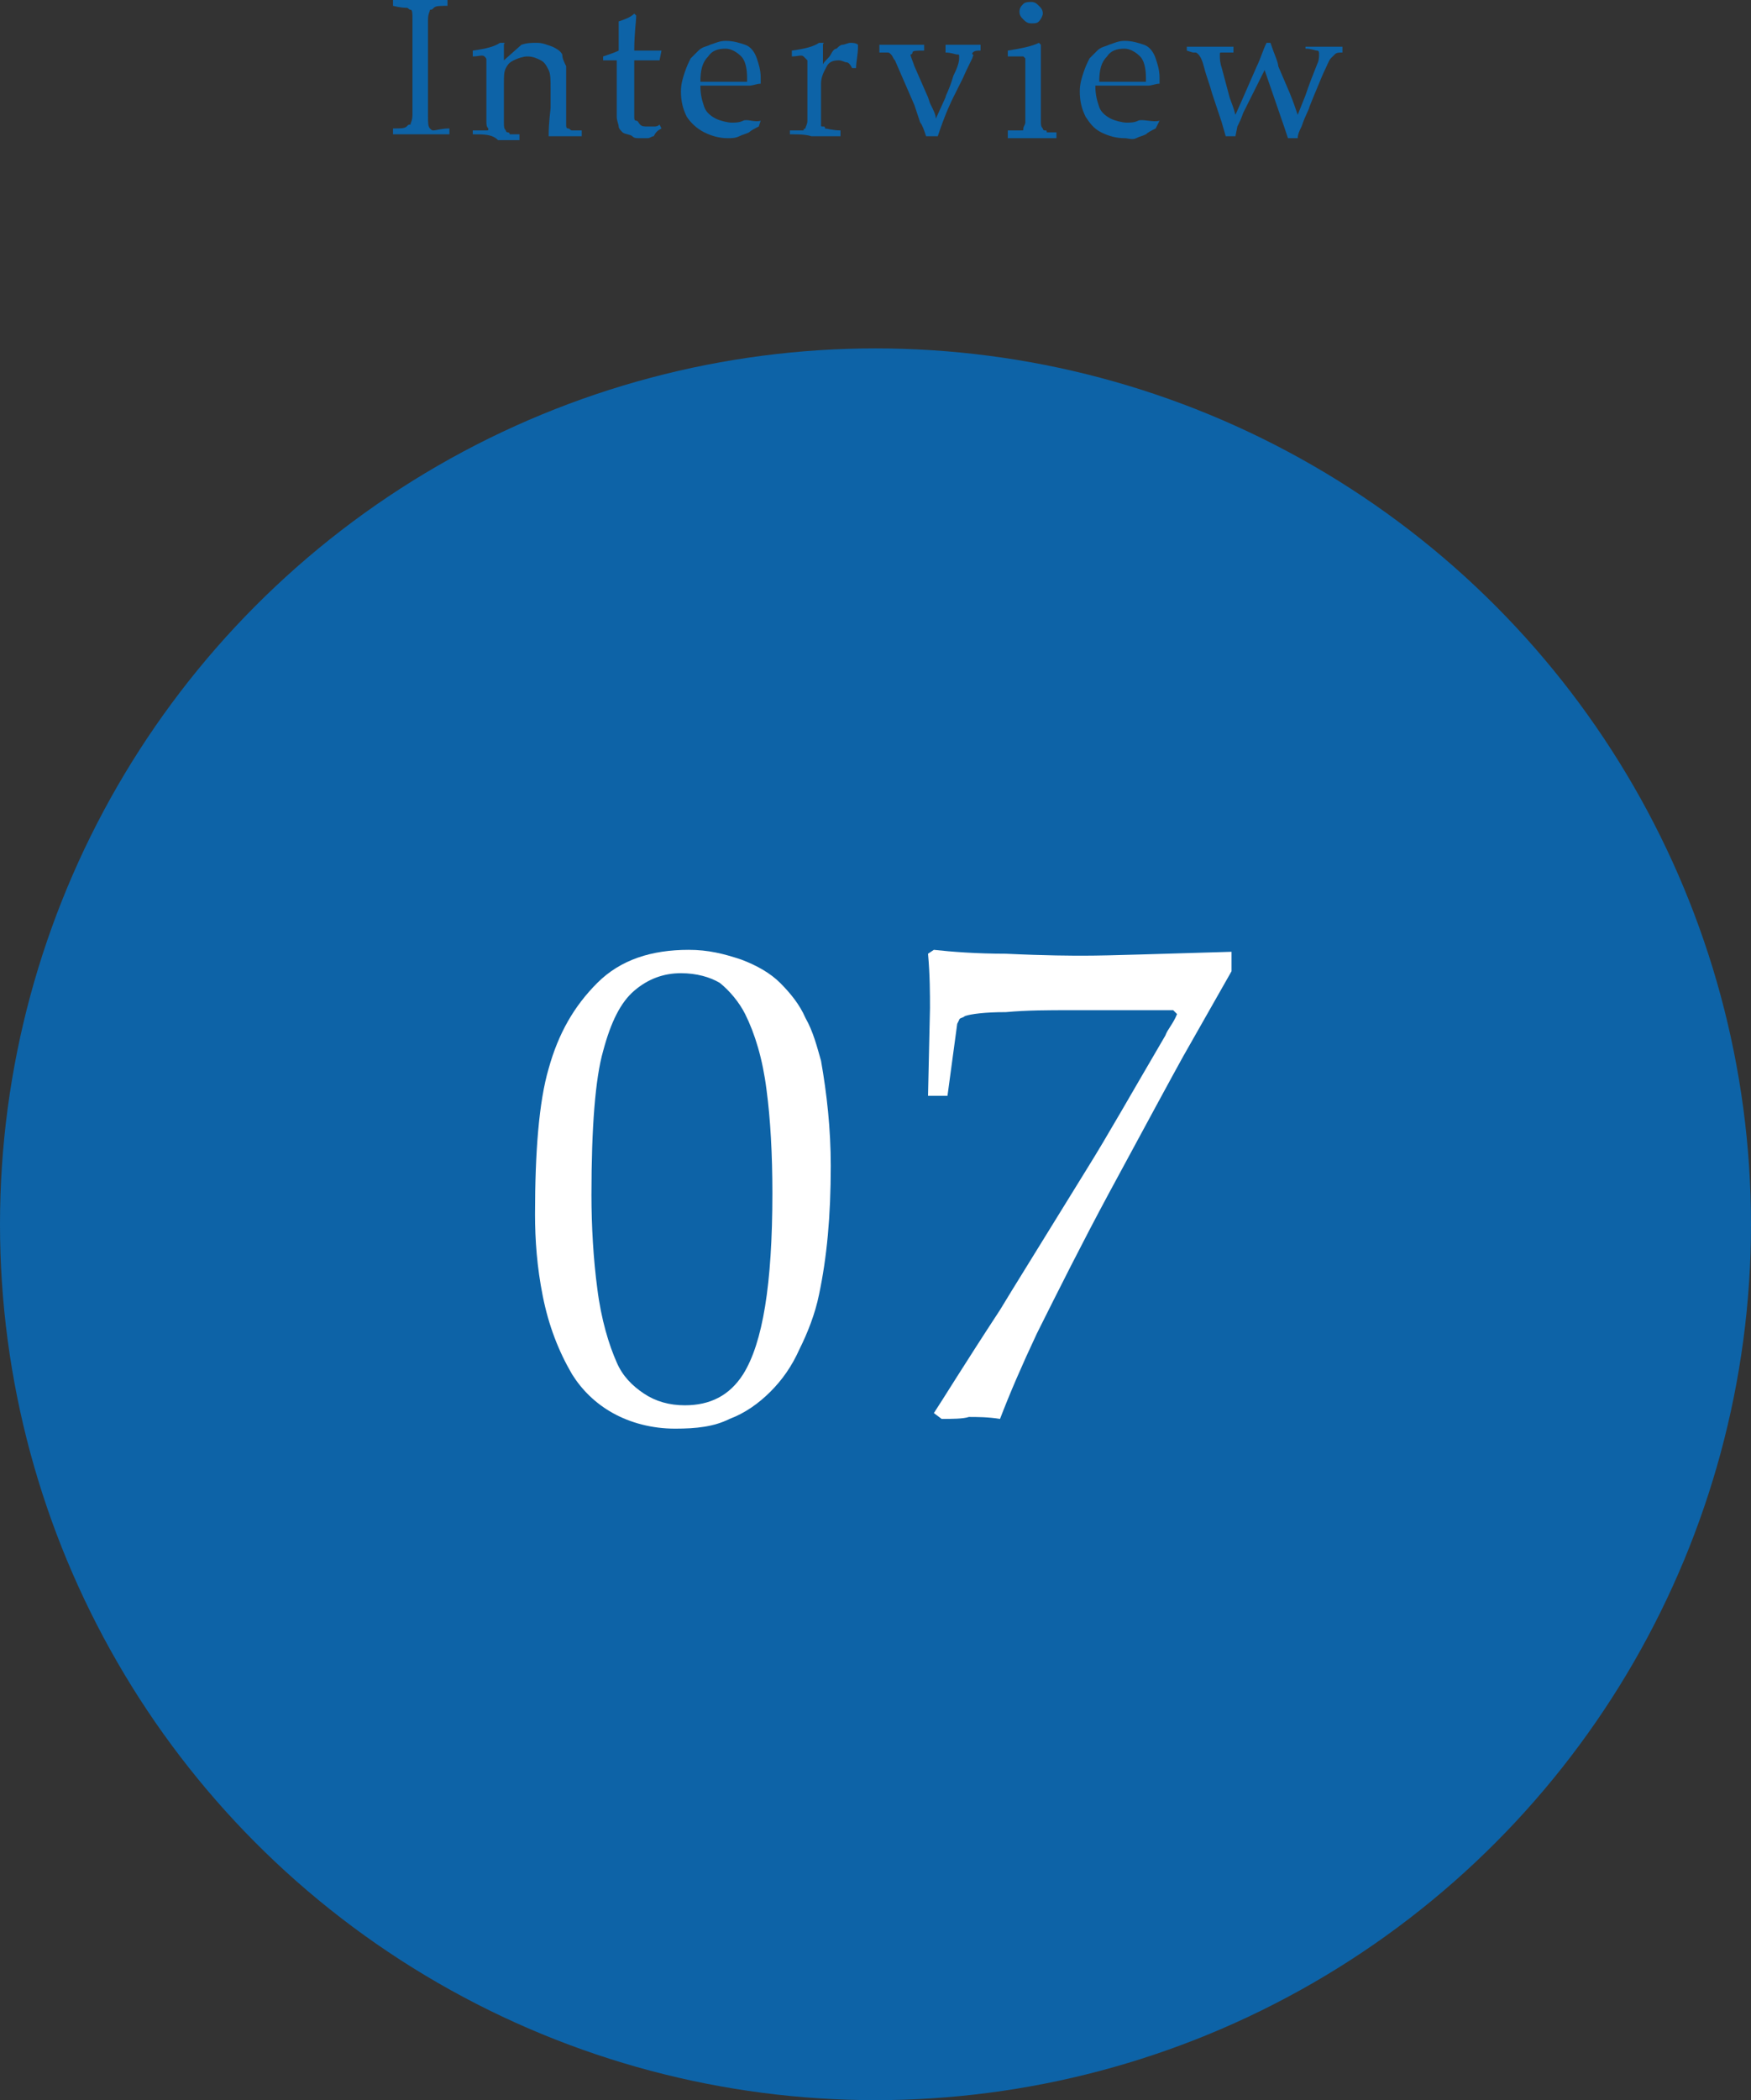 <?xml version="1.0" encoding="utf-8"?>
<!-- Generator: Adobe Illustrator 22.1.0, SVG Export Plug-In . SVG Version: 6.00 Build 0)  -->
<svg version="1.1" id="レイヤー_1" xmlns="http://www.w3.org/2000/svg" xmlns:xlink="http://www.w3.org/1999/xlink" x="0px"
	 y="0px" width="90px" height="107.9px" viewBox="0 0 90 107.9" style="enable-background:new 0 0 90 107.9;" xml:space="preserve">
<rect x="0" y="0" width="90" height="107.9" fill="#333333" stroke="none"/>
<style type="text/css">
	.st0{fill:#0D63A7;}
	.st1{fill:#FFFFFF;}
</style>
<g>
	<circle class="st0" cx="45" cy="62.9" r="45"/>
	<g>
		<g>
			<path class="st1" d="M27.5,62.4c0-3.2,0.2-5.8,0.7-7.5c0.5-1.8,1.3-3.2,2.5-4.4c1.2-1.2,2.8-1.7,4.7-1.7c1,0,1.8,0.2,2.7,0.5
				c0.8,0.3,1.5,0.7,2,1.2c0.5,0.5,1,1.1,1.3,1.8c0.4,0.7,0.6,1.5,0.8,2.2c0.3,1.7,0.5,3.5,0.5,5.4c0,2.6-0.2,4.7-0.6,6.6
				c-0.2,1-0.6,2-1,2.8c-0.4,0.9-0.9,1.6-1.5,2.2c-0.6,0.6-1.3,1.1-2.1,1.4c-0.8,0.4-1.7,0.5-2.8,0.5c-1.2,0-2.3-0.3-3.2-0.8
				s-1.6-1.2-2.1-2c-0.7-1.2-1.2-2.5-1.5-4S27.5,63.7,27.5,62.4z M30.4,61.4c0,1.6,0.1,3.3,0.3,4.8c0.2,1.6,0.6,2.9,1,3.8
				c0.3,0.7,0.8,1.2,1.4,1.6s1.3,0.6,2.1,0.6c1.3,0,2.3-0.5,3-1.6c1-1.6,1.5-4.6,1.5-9.3c0-2-0.1-3.8-0.3-5.3
				c-0.2-1.6-0.6-2.9-1.1-3.9c-0.3-0.6-0.8-1.2-1.3-1.6C36.5,50.2,35.8,50,35,50c-0.9,0-1.7,0.3-2.4,0.9c-0.7,0.6-1.2,1.6-1.6,3.1
				C30.6,55.4,30.4,57.9,30.4,61.4z"/>
			<path class="st1" d="M48.4,72.9L48,72.6c0.4-0.6,1.5-2.4,3.4-5.3c0.6-1,2.1-3.4,4.5-7.3c1-1.6,2.3-3.9,4-6.8
				c0.1-0.3,0.4-0.6,0.6-1.1l-0.2-0.2H55c-1.1,0-2.2,0-3.3,0.1c-1.1,0-1.8,0.1-2.1,0.2c-0.1,0.1-0.3,0.1-0.3,0.2l-0.1,0.2l-0.5,3.7
				h-1l0.1-4.5c0-0.7,0-1.7-0.1-2.8l0.3-0.2c0.9,0.1,2.2,0.2,3.7,0.2c2.1,0.1,3.4,0.1,4,0.1c1.4,0,4-0.1,7.6-0.2v1l-2.5,4.4
				c-0.5,0.9-1.8,3.3-3.8,7c-1.4,2.6-2.6,5-3.7,7.2c-0.8,1.7-1.4,3.1-1.9,4.4c-0.6-0.1-1.2-0.1-1.6-0.1
				C49.5,72.9,48.9,72.9,48.4,72.9z"/>
		</g>
	</g>
	<g>
		<path class="st0" d="M23.1,6.6v0.3c-0.7,0-1.1,0-1.4,0l-1.5,0V6.6c0.4,0,0.6,0,0.7-0.1s0.1-0.1,0.2-0.1c0-0.1,0.1-0.2,0.1-0.5
			c0-0.1,0-0.5,0-1.4V2.3c0-0.4,0-0.9,0-1.3c0-0.3,0-0.5-0.1-0.5S21,0.4,20.9,0.4s-0.3,0-0.7-0.1V0c0.6,0,1.1,0,1.4,0
			c0.3,0,0.8,0,1.4,0v0.3c-0.4,0-0.6,0-0.7,0.1s-0.1,0.1-0.2,0.1c0,0.1-0.1,0.2-0.1,0.5c0,0.1,0,0.5,0,1.4v2.3c0,0.4,0,0.9,0,1.3
			c0,0.3,0,0.5,0.1,0.6s0.1,0.1,0.2,0.1S22.7,6.6,23.1,6.6z"/>
		<path class="st0" d="M24.3,6.9V6.7l0.5,0c0.1,0,0.1,0,0.2,0s0.1,0,0.1-0.1C25,6.5,25,6.4,25,6.2c0,0,0-0.5,0-1.4V4.2
			c0-0.3,0-0.5,0-0.8c0-0.2,0-0.3,0-0.3C25,3,25,3,24.9,2.9s-0.3,0-0.6,0V2.6c0.7-0.1,1.1-0.2,1.4-0.4c0.1,0,0.1,0,0.1,0
			c0,0,0,0,0.1,0s0,0,0,0.1c0,0,0,0,0,0.1c0,0.1,0,0.4,0,0.7l0.9-0.8c0.3-0.1,0.5-0.1,0.8-0.1c0.3,0,0.5,0.1,0.8,0.2
			c0.2,0.1,0.4,0.2,0.5,0.4C28.9,3,29,3.2,29.1,3.4c0,0.1,0,0.6,0,1.2v0.9c0,0.4,0,0.7,0,0.9c0,0.1,0,0.2,0.1,0.2s0.1,0.1,0.2,0.1
			l0.5,0v0.3c-0.3,0-0.6,0-0.8,0c-0.2,0-0.5,0-0.9,0c0-0.8,0.1-1.3,0.1-1.5V4.6c0-0.5,0-0.8-0.1-1c-0.1-0.2-0.2-0.4-0.4-0.5
			c-0.2-0.1-0.4-0.2-0.7-0.2c-0.2,0-0.5,0.1-0.7,0.2c-0.2,0.1-0.3,0.2-0.4,0.4c-0.1,0.2-0.1,0.4-0.1,0.8v0.6c0,0.8,0,1.3,0,1.4
			c0,0.2,0,0.3,0.1,0.4c0,0,0,0.1,0.1,0.1c0,0,0.1,0,0.1,0.1c0,0,0.2,0,0.5,0v0.3c-0.4,0-0.8,0-1.1,0C25.3,6.9,24.9,6.9,24.3,6.9z"
			/>
		<path class="st0" d="M31,3.1V2.9c0.3-0.1,0.6-0.2,0.8-0.3c0-0.8,0-1.3,0-1.5c0.3-0.1,0.6-0.2,0.8-0.4l0.1,0.1
			c0,0.3-0.1,0.9-0.1,1.8c0.3,0,0.4,0,0.5,0c0,0,0.2,0,0.5,0c0.2,0,0.3,0,0.4,0l0,0l-0.1,0.5c-0.2,0-0.4,0-0.6,0s-0.4,0-0.7,0l0,2
			c0,0.5,0,0.8,0,0.9s0,0.2,0.1,0.2s0.1,0.1,0.2,0.2s0.2,0.1,0.4,0.1c0.1,0,0.2,0,0.3,0s0.2,0,0.3-0.1l0.1,0.2
			c-0.2,0.1-0.3,0.2-0.4,0.4c-0.1,0-0.2,0.1-0.3,0.1s-0.2,0-0.4,0c-0.2,0-0.3,0-0.4-0.1S32.1,6.9,32,6.8s-0.2-0.2-0.2-0.3
			S31.7,6.2,31.7,6c0-0.2,0-0.5,0-0.7c0-0.1,0-0.1,0-0.2v-2h-0.2C31.4,3.1,31.2,3.1,31,3.1z"/>
		<path class="st0" d="M39.1,6.2L39,6.5c-0.2,0.1-0.4,0.2-0.5,0.3c-0.2,0.1-0.3,0.1-0.5,0.2s-0.4,0.1-0.6,0.1
			c-0.4,0-0.8-0.1-1.2-0.3S35.5,6.3,35.3,6c-0.2-0.4-0.3-0.8-0.3-1.3c0-0.4,0.1-0.7,0.2-1s0.2-0.5,0.3-0.7c0.1-0.1,0.2-0.2,0.4-0.4
			s0.4-0.2,0.6-0.3c0.3-0.1,0.5-0.2,0.8-0.2c0.4,0,0.7,0.1,1,0.2s0.5,0.4,0.6,0.7s0.2,0.6,0.2,1c0,0.1,0,0.2,0,0.3
			c-0.2,0-0.4,0.1-0.6,0.1c-0.4,0-0.7,0-1.1,0H36c0,0.5,0.1,0.8,0.2,1.1s0.4,0.5,0.6,0.6s0.6,0.2,0.8,0.2c0.2,0,0.4,0,0.6-0.1
			S38.8,6.3,39.1,6.2L39.1,6.2z M36,4.2c0.1,0,0.3,0,0.5,0c0.5,0,0.8,0,1,0c0.4,0,0.7,0,0.9,0c0-0.1,0-0.1,0-0.2
			c0-0.5-0.1-0.9-0.3-1.1c-0.2-0.2-0.5-0.4-0.8-0.4c-0.4,0-0.7,0.1-0.9,0.4C36.1,3.2,36,3.6,36,4.2z"/>
		<path class="st0" d="M40.6,6.9V6.7c0.4,0,0.6,0,0.6,0c0.1,0,0.1,0,0.1,0s0-0.1,0.1-0.1c0-0.1,0.1-0.2,0.1-0.4c0-0.9,0-1.3,0-1.4
			V4.2c0-0.3,0-0.5,0-0.8c0-0.2,0-0.3,0-0.3S41.4,3,41.3,2.9s-0.3,0-0.6,0V2.6c0.7-0.1,1.1-0.2,1.4-0.4c0.1,0,0.1,0,0.1,0s0,0,0.1,0
			s0,0,0,0.1c0,0,0,0,0,0.1c0,0.2,0,0.5,0,0.9c0.1-0.2,0.3-0.3,0.4-0.5s0.2-0.3,0.3-0.3c0.1-0.1,0.2-0.2,0.3-0.2s0.3-0.1,0.4-0.1
			s0.3,0,0.4,0.1l0,0.1c0,0.4-0.1,0.8-0.1,1.1h-0.2c-0.1-0.2-0.2-0.3-0.3-0.3s-0.2-0.1-0.4-0.1c-0.3,0-0.5,0.1-0.6,0.3
			s-0.3,0.5-0.3,0.9v0.5c0,0.2,0,0.6,0,1.2c0,0.2,0,0.3,0,0.4s0,0.1,0.1,0.1s0.1,0,0.1,0.1c0.1,0,0.4,0.1,0.8,0.1v0.3
			c-0.6,0-1.1,0-1.5,0C41.4,6.9,41,6.9,40.6,6.9z"/>
		<path class="st0" d="M47.6,7c-0.1-0.3-0.2-0.6-0.3-0.7L47,5.4l-1-2.3c-0.1-0.1-0.1-0.2-0.2-0.3s-0.1-0.1-0.2-0.1c0,0-0.2,0-0.4,0
			V2.3c0.5,0,0.9,0,1.2,0c0.3,0,0.6,0,1.1,0v0.3c-0.4,0-0.6,0-0.6,0.1s-0.1,0.1-0.1,0.1c0,0.1,0.1,0.3,0.2,0.6L47.7,5l0.1,0.3
			c0.2,0.4,0.3,0.6,0.3,0.8L48.6,5c0-0.1,0.2-0.4,0.4-1.1c0.2-0.4,0.3-0.7,0.3-0.9c0-0.1,0-0.1,0-0.1c0-0.1,0-0.1-0.1-0.1
			c-0.1,0-0.3-0.1-0.6-0.1V2.3c0.5,0,0.8,0,0.9,0c0.1,0,0.4,0,0.9,0v0.3c-0.2,0-0.3,0-0.4,0.1S50.1,2.8,50,2.9
			c0,0.1-0.2,0.4-0.5,1.1L49,5c-0.1,0.2-0.4,0.8-0.8,2H47.6z"/>
		<path class="st0" d="M51.8,2.9V2.6c0.6-0.1,1.2-0.2,1.6-0.4l0.1,0.1c0,0.7,0,1.2,0,1.6v0.9c0,0.8,0,1.3,0,1.4c0,0.2,0,0.3,0.1,0.4
			c0,0,0,0.1,0.1,0.1s0.1,0,0.1,0.1c0,0,0.2,0,0.5,0v0.3c-0.5,0-0.9,0-1.2,0c-0.3,0-0.7,0-1.3,0V6.7l0.5,0c0.1,0,0.1,0,0.2,0
			s0.1,0,0.1-0.1c0-0.1,0.1-0.2,0.1-0.3c0,0,0-0.5,0-1.4V3.9c0-0.5,0-0.8,0-0.9c0,0-0.1-0.1-0.1-0.1S52.2,2.9,51.8,2.9z M53,0.1
			c0.2,0,0.3,0.1,0.4,0.2s0.2,0.2,0.2,0.4c0,0.1-0.1,0.3-0.2,0.4S53.2,1.2,53,1.2c-0.2,0-0.3-0.1-0.4-0.2s-0.2-0.2-0.2-0.4
			c0-0.2,0.1-0.3,0.2-0.4S52.9,0.1,53,0.1z"/>
		<path class="st0" d="M59.6,6.2l-0.2,0.4c-0.2,0.1-0.4,0.2-0.5,0.3c-0.2,0.1-0.3,0.1-0.5,0.2S58,7.1,57.8,7.1
			c-0.4,0-0.8-0.1-1.2-0.3S56,6.3,55.8,6c-0.2-0.4-0.3-0.8-0.3-1.3c0-0.4,0.1-0.7,0.2-1s0.2-0.5,0.3-0.7c0.1-0.1,0.2-0.2,0.4-0.4
			s0.4-0.2,0.6-0.3c0.3-0.1,0.5-0.2,0.8-0.2c0.4,0,0.7,0.1,1,0.2s0.5,0.4,0.6,0.7s0.2,0.6,0.2,1c0,0.1,0,0.2,0,0.3
			c-0.2,0-0.4,0.1-0.6,0.1c-0.4,0-0.7,0-1.1,0h-1.6c0,0.5,0.1,0.8,0.2,1.1s0.4,0.5,0.6,0.6s0.6,0.2,0.8,0.2c0.2,0,0.4,0,0.6-0.1
			S59.3,6.3,59.6,6.2L59.6,6.2z M56.5,4.2c0.1,0,0.3,0,0.5,0c0.5,0,0.8,0,1,0c0.4,0,0.7,0,0.9,0c0-0.1,0-0.1,0-0.2
			c0-0.5-0.1-0.9-0.3-1.1c-0.2-0.2-0.5-0.4-0.8-0.4c-0.4,0-0.7,0.1-0.9,0.4C56.6,3.2,56.5,3.6,56.5,4.2z"/>
		<path class="st0" d="M63,7l-0.2-0.7l-0.5-1.5c-0.1-0.4-0.3-0.9-0.4-1.3s-0.2-0.6-0.3-0.7s-0.1-0.1-0.2-0.1S61.3,2.7,61,2.6V2.4
			c0.4,0,0.7,0,1.2,0c0.4,0,0.8,0,1.2,0v0.3c-0.3,0-0.5,0-0.6,0c-0.1,0-0.1,0-0.1,0.1s0,0.1,0,0.1c0,0.1,0,0.3,0.1,0.6L63.2,5
			c0.1,0.3,0.2,0.5,0.3,0.9L63.9,5l0.7-1.6c0.2-0.4,0.3-0.8,0.5-1.2h0.2c0.2,0.6,0.4,1,0.4,1.2l0.6,1.4c0.2,0.5,0.3,0.8,0.4,1.1
			l0.4-1c0.2-0.6,0.4-1.1,0.6-1.6c0.1-0.2,0.1-0.4,0.1-0.5c0-0.1,0-0.2-0.1-0.2s-0.3-0.1-0.6-0.1V2.4c0.5,0,0.8,0,1,0
			c0.2,0,0.5,0,0.9,0v0.3c-0.2,0-0.3,0-0.4,0.1s-0.1,0.1-0.2,0.2c-0.1,0.1-0.2,0.4-0.4,0.8l-0.5,1.2l-0.2,0.5c0,0.1-0.2,0.4-0.4,1
			c-0.1,0.2-0.2,0.4-0.2,0.6h-0.5l-0.2-0.6L65,3.6l-0.5,1l-0.6,1.2c-0.1,0.3-0.2,0.5-0.3,0.7L63.5,7H63z"/>
	</g>
</g>
</svg>
